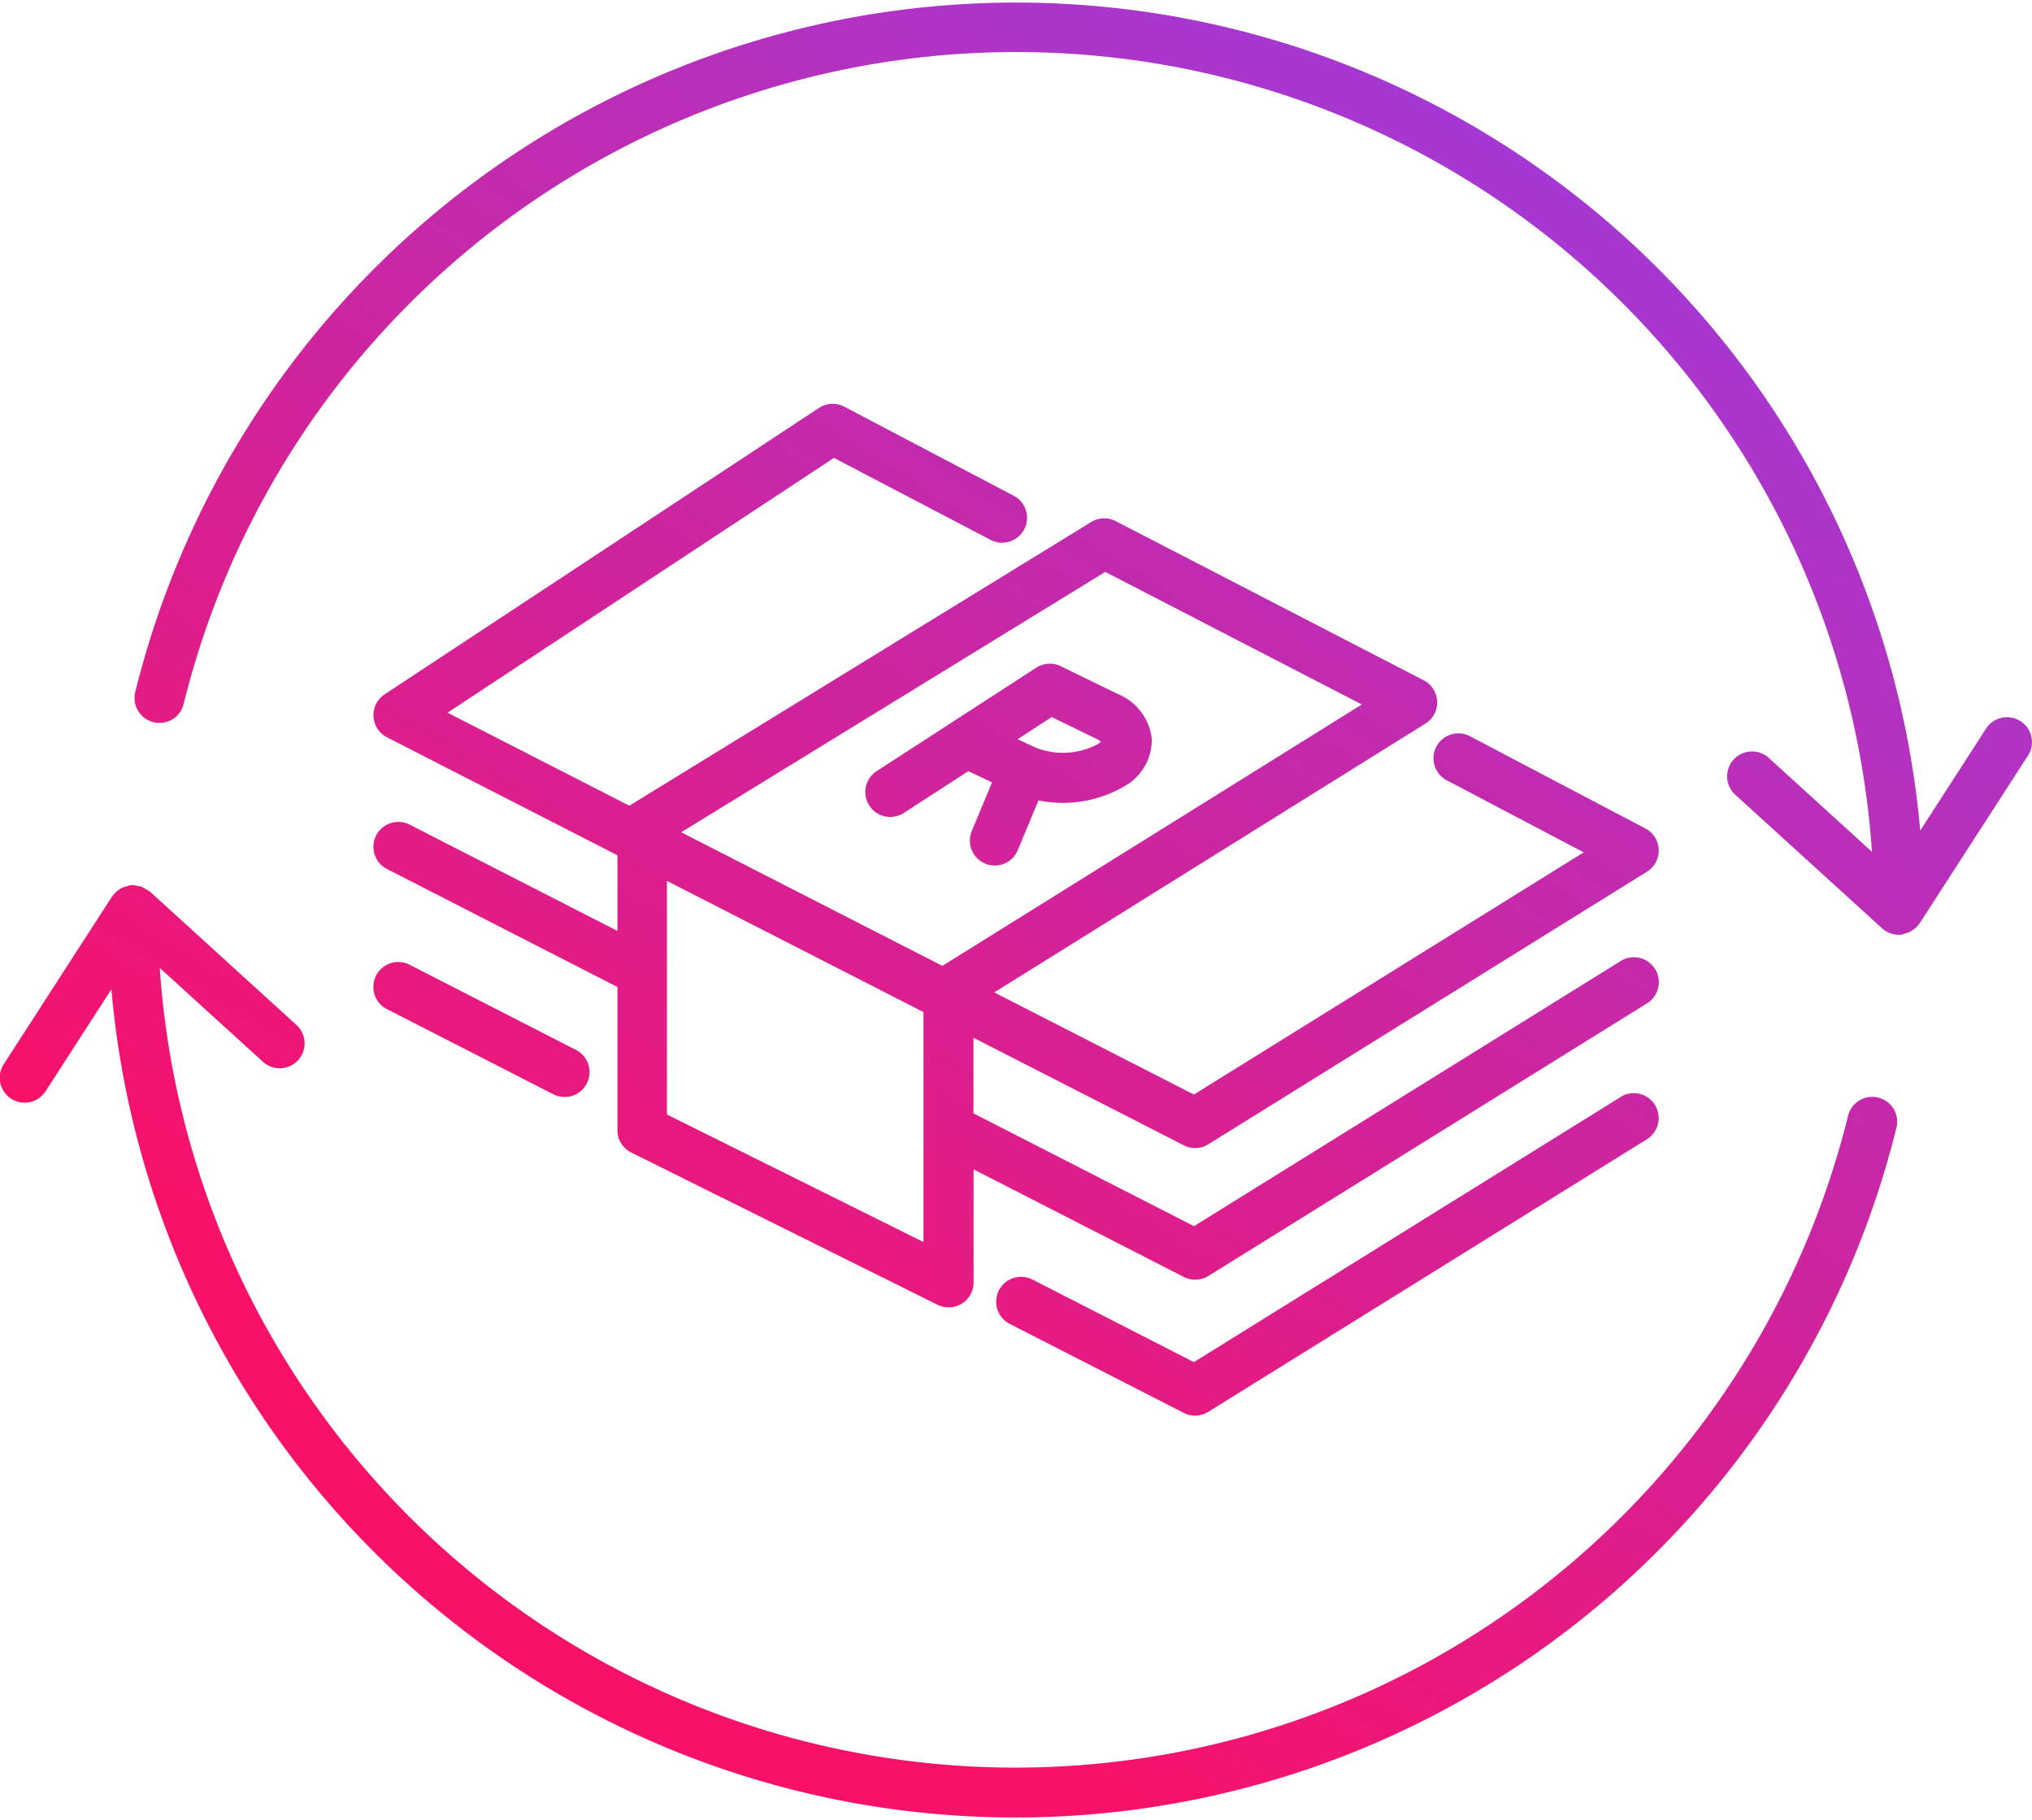 <?xml version="1.0" encoding="UTF-8" standalone="no"?>
<svg xmlns="http://www.w3.org/2000/svg" xmlns:xlink="http://www.w3.org/1999/xlink" data-name="05-You-can-also-icon-2" height="60" id="_05-You-can-also-icon-2" viewBox="0 0 67.171 60" width="67">
  <defs>
    <linearGradient gradientUnits="objectBoundingBox" id="linear-gradient" x1="0.905" x2="0.046" y1="0.124" y2="0.945">
      <stop offset="0" stop-color="#9440e8"/>
      <stop offset="1" stop-color="#f8116a"/>
    </linearGradient>
  </defs>
  <path d="M255.722,47.8a.824.824,0,0,1-.375,1.557.812.812,0,0,1-.374-.091l-5.5-2.814a.823.823,0,0,1,.749-1.467Zm34.534,1.556-14.107,8.764-5.338-2.73a.823.823,0,0,0-.749,1.467l5.752,2.941a.821.821,0,0,0,.809-.034l14.5-9.01a.823.823,0,0,0-.869-1.4ZM264.25,28.232l-12.774,8.422,6.01,3.074,15.268-9.377a.825.825,0,0,1,.809-.03l10.182,5.262a.825.825,0,0,1,.058,1.431L269.549,45.9l6.6,3.375,12.886-8.005-4.527-2.381a.823.823,0,1,1,.767-1.457l5.8,3.05a.823.823,0,0,1,.05,1.428l-14.5,9.01a.821.821,0,0,1-.809.034l-6.954-3.556v2.5l7.29,3.728,14.107-8.765a.823.823,0,0,1,.869,1.4l-14.5,9.011a.827.827,0,0,1-.809.034l-6.954-3.557v3.738a.824.824,0,0,1-1.19.738l-10.126-5.034a.824.824,0,0,1-.457-.738V45.721l-7.617-3.9a.823.823,0,0,1,.749-1.467l6.868,3.513v-2.5l-7.617-3.9a.823.823,0,0,1-.078-1.42l14.359-9.468a.827.827,0,0,1,.837-.04l5.63,2.96a.824.824,0,0,1-.767,1.457ZM259.2,40.606l8.634,4.416,13.866-8.64L273.219,32Zm-.471,9.329,8.48,4.215v-7.6l-8.48-4.336Zm9.962-11.348-2.13,1.38a.823.823,0,0,1-.9-1.382l2.507-1.624.014-.01,2.756-1.785a.826.826,0,0,1,.809-.049l1.883.917a1.821,1.821,0,0,1,1.126,1.485,1.759,1.759,0,0,1-.9,1.564,4.027,4.027,0,0,1-2.845.47l-.685,1.646a.823.823,0,0,1-1.52-.634l.67-1.609Zm1.63-1.056.571.266a2.448,2.448,0,0,0,2.072-.1.874.874,0,0,0,.111-.086.858.858,0,0,0-.163-.1l-1.465-.713Zm28.452,11.846a.823.823,0,0,0-1,.6,28.352,28.352,0,0,1-55.81-4.888l3.42,3.112a.823.823,0,0,0,1.108-1.217l-4.859-4.422a27.9,27.9,0,0,0-.266-.154.828.828,0,0,0-.175-.035.753.753,0,0,0-.123-.025c-.018,0-.033.009-.051.011a.405.405,0,0,0-.044,0,.738.738,0,0,0-.082.029.81.81,0,0,0-.217.078.844.844,0,0,0-.072.049.808.808,0,0,0-.194.192c-.006.008-.016.013-.022.022l-3.581,5.546a.822.822,0,0,0,.245,1.138.812.812,0,0,0,.445.132.822.822,0,0,0,.693-.377l2.176-3.37a30,30,0,0,0,59.007,4.578A.824.824,0,0,0,298.777,49.377Zm4.7-12.442a.822.822,0,0,0-1.138.245l-2.177,3.371a30,30,0,0,0-59.005-4.58.823.823,0,1,0,1.6.394,28.351,28.351,0,0,1,55.809,4.886l-3.418-3.11a.823.823,0,0,0-1.108,1.217l4.859,4.421a.821.821,0,0,0,.554.215h.014a.851.851,0,0,0,.091-.007.782.782,0,0,0,.077-.027.818.818,0,0,0,.221-.08.751.751,0,0,0,.07-.048.793.793,0,0,0,.194-.192c.007-.009.017-.013.023-.023l3.581-5.545A.822.822,0,0,0,303.475,36.935Z" data-name="Path 2454" fill="url(#linear-gradient)" id="Path_2454" transform="translate(-236.682 -13.173)"/>
</svg>
